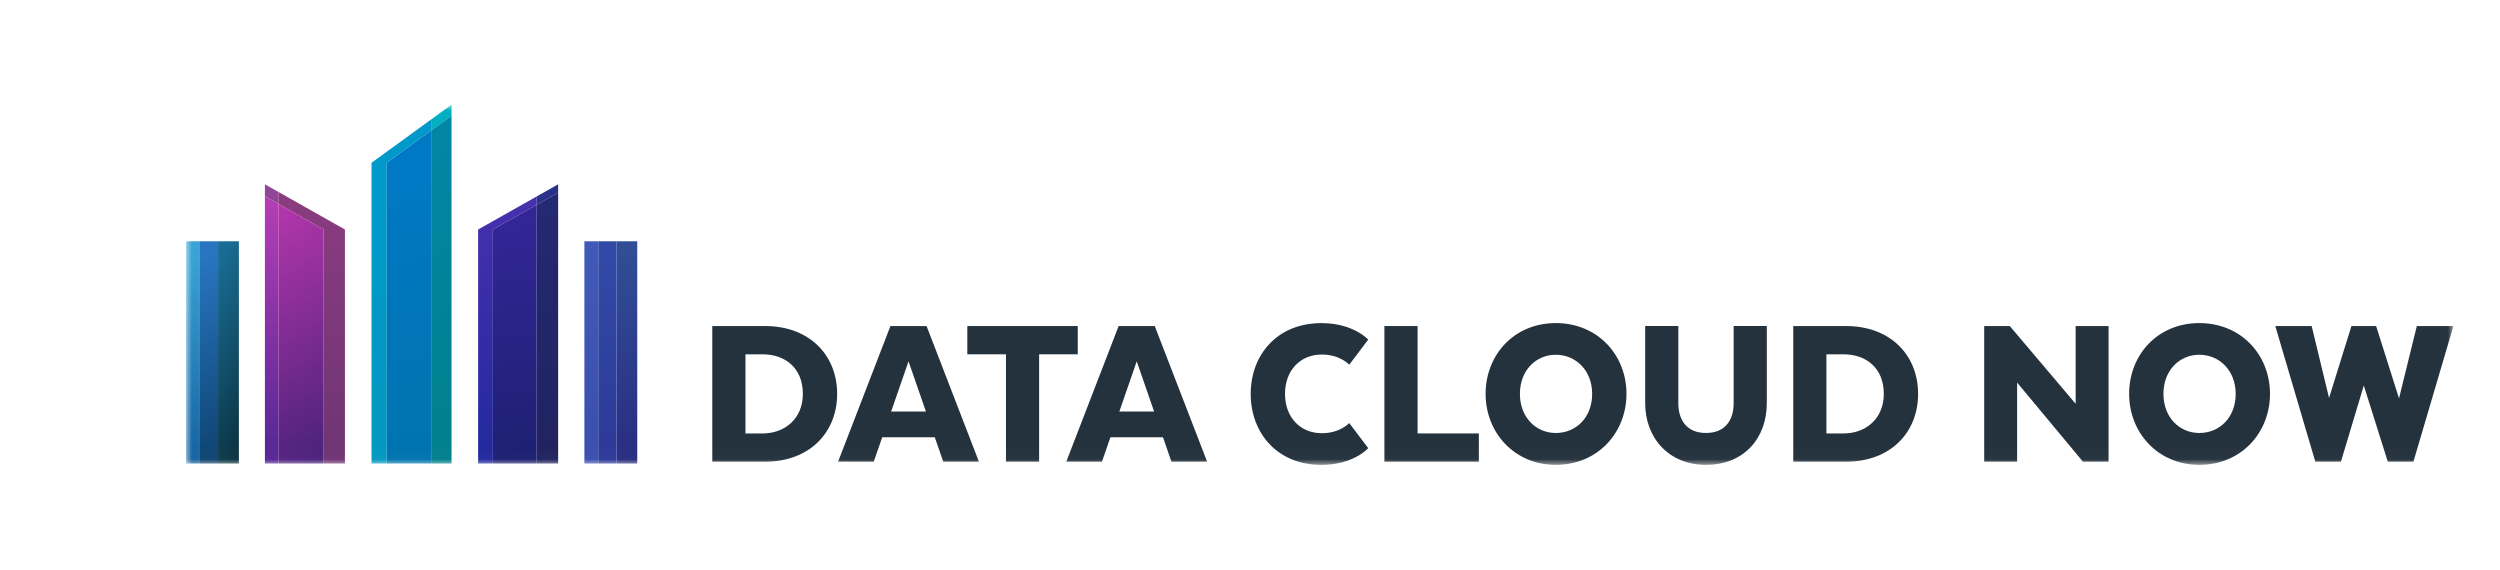<svg width="215" height="49" viewBox="0 0 215 49" fill="none" xmlns="http://www.w3.org/2000/svg">
<g clip-path="url(#clip0_93_13)">
<mask id="mask0_93_13" style="mask-type:luminance" maskUnits="userSpaceOnUse" x="16" y="9" width="195" height="31">
<path d="M210.994 9H16V39.978H210.994V9Z" fill="white"/>
</mask>
<g mask="url(#mask0_93_13)">
<path d="M20.544 20.75H18.752V39.864H20.544V20.75Z" fill="url(#paint0_linear_93_13)"/>
<path d="M17.197 20.75H16V39.864H17.197V20.75Z" fill="url(#paint1_linear_93_13)"/>
<path d="M18.753 20.75H17.197V39.864H18.753V20.75Z" fill="url(#paint2_linear_93_13)"/>
<path d="M23.94 16.504L22.782 15.85V16.884L23.94 17.537V16.504Z" fill="#914796"/>
<path d="M22.782 16.884V39.866H23.94V17.537L22.782 16.884Z" fill="url(#paint3_linear_93_13)"/>
<path d="M23.939 16.504V17.537L27.835 19.738V39.866H29.664V19.738L23.939 16.504Z" fill="url(#paint4_linear_93_13)"/>
<path d="M23.939 17.537V39.866H27.835V19.738L23.939 17.537Z" fill="url(#paint5_linear_93_13)"/>
<path d="M48 16.567V15.85L46.157 16.892V17.608L48 16.567Z" fill="#2A3188"/>
<path d="M46.157 17.608V39.866H48V16.567L46.157 17.608Z" fill="url(#paint6_linear_93_13)"/>
<path d="M46.157 17.608V16.892L41.119 19.738V39.866H42.387V19.738L46.157 17.608Z" fill="url(#paint7_linear_93_13)"/>
<path d="M42.387 19.738V39.866H46.157V17.608L42.387 19.738Z" fill="url(#paint8_linear_93_13)"/>
<path d="M38.833 9.948V9L37.078 10.273V11.222L38.833 9.948Z" fill="#00AFC1"/>
<path d="M37.078 11.222V10.273L31.951 13.997V39.866H33.257V13.997L37.078 11.222Z" fill="url(#paint9_linear_93_13)"/>
<path d="M37.078 11.222V39.866H38.833V9.948L37.078 11.222Z" fill="url(#paint10_linear_93_13)"/>
<path d="M33.256 13.997V39.866H37.078V11.222L33.256 13.997Z" fill="url(#paint11_linear_93_13)"/>
<path d="M54.804 20.75H53.009V39.864H54.804V20.75Z" fill="url(#paint12_linear_93_13)"/>
<path d="M51.452 20.75H50.258V39.864H51.452V20.75Z" fill="url(#paint13_linear_93_13)"/>
<path d="M53.008 20.75H51.452V39.864H53.008V20.75Z" fill="url(#paint14_linear_93_13)"/>
<path d="M65.585 30.471C67.493 30.471 69.046 31.618 69.046 33.873C69.046 36.012 67.493 37.276 65.585 37.276H64.11V30.471H65.585ZM71.995 33.873C71.995 30.529 69.595 28.04 65.8 28.04H61.257V39.706H65.8C69.595 39.706 71.995 37.218 71.995 33.873Z" fill="#24323D"/>
<path d="M78.133 31.073L79.627 35.389H76.639L78.134 31.073H78.133ZM79.686 28.04H76.578L72.075 39.706H75.143L75.87 37.606H80.392L81.12 39.706H84.188L79.684 28.04H79.686Z" fill="#24323D"/>
<path d="M83.19 30.471H86.513V39.706H89.364V30.471H92.687V28.04H83.19V30.471Z" fill="#24323D"/>
<path d="M97.758 31.073L99.252 35.389H96.264L97.759 31.073H97.758ZM99.311 28.04H96.203L91.7 39.706H94.768L95.495 37.606H100.017L100.744 39.706H103.813L99.309 28.04H99.311Z" fill="#24323D"/>
<path d="M116.036 36.381C116.036 36.381 115.25 37.256 113.676 37.256C111.828 37.256 110.511 35.895 110.511 33.873C110.511 31.851 111.828 30.49 113.676 30.49C115.25 30.49 116.036 31.365 116.036 31.365L117.668 29.207C117.668 29.207 116.41 27.788 113.637 27.788C109.823 27.788 107.56 30.53 107.56 33.875C107.56 37.219 109.821 39.981 113.637 39.981C116.41 39.981 117.668 38.542 117.668 38.542L116.036 36.384V36.381Z" fill="#24323D"/>
<path d="M127.18 39.706V37.276H121.911V28.04H119.059V39.706H127.18Z" fill="#24323D"/>
<path d="M133.8 37.237C132.09 37.237 130.713 35.895 130.713 33.873C130.713 31.851 132.09 30.509 133.8 30.509C135.51 30.509 136.926 31.851 136.926 33.873C136.926 35.895 135.549 37.237 133.8 37.237ZM133.8 39.978C137.399 39.978 139.877 37.216 139.877 33.871C139.877 30.527 137.399 27.785 133.8 27.785C130.201 27.785 127.762 30.527 127.762 33.871C127.762 37.216 130.24 39.978 133.8 39.978Z" fill="#24323D"/>
<path d="M146.715 39.978C149.98 39.978 151.946 37.684 151.946 34.669V28.038H149.094V34.669C149.094 36.127 148.367 37.235 146.715 37.235C145.063 37.235 144.336 36.127 144.336 34.669V28.038H141.485V34.669C141.485 37.682 143.529 39.978 146.715 39.978Z" fill="#24323D"/>
<path d="M158.546 30.471C160.454 30.471 162.007 31.618 162.007 33.873C162.007 36.012 160.454 37.276 158.546 37.276H157.072V30.471H158.546ZM164.957 33.873C164.957 30.529 162.558 28.04 158.763 28.04H154.22V39.706H158.763C162.558 39.706 164.957 37.218 164.957 33.873Z" fill="#24323D"/>
<path d="M181.337 28.04H178.506V34.728L172.842 28.04H170.641V39.706H173.472V32.9L179.134 39.706H181.337V28.04Z" fill="#24323D"/>
<path d="M189.143 37.237C187.433 37.237 186.056 35.895 186.056 33.873C186.056 31.851 187.433 30.509 189.143 30.509C190.853 30.509 192.269 31.851 192.269 33.873C192.269 35.895 190.892 37.237 189.143 37.237ZM189.143 39.978C192.742 39.978 195.22 37.216 195.22 33.871C195.22 30.527 192.742 27.785 189.143 27.785C185.544 27.785 183.105 30.527 183.105 33.871C183.105 37.216 185.583 39.978 189.143 39.978Z" fill="#24323D"/>
<path d="M205.351 39.706H207.554L210.994 28.04H207.847L206.315 34.262L204.347 28.04H202.224L200.298 34.223L198.803 28.04H195.676L199.117 39.706H201.32L203.286 33.153L205.351 39.706Z" fill="#24323D"/>
</g>
</g>
<defs>
<linearGradient id="paint0_linear_93_13" x1="24.358" y1="33.095" x2="14.824" y2="27.724" gradientUnits="userSpaceOnUse">
<stop stop-color="#0B303E"/>
<stop offset="0.93" stop-color="#196D94"/>
</linearGradient>
<linearGradient id="paint1_linear_93_13" x1="17.412" y1="39.846" x2="15.703" y2="20.777" gradientUnits="userSpaceOnUse">
<stop stop-color="#1462A0"/>
<stop offset="0.93" stop-color="#3AA3D4"/>
</linearGradient>
<linearGradient id="paint2_linear_93_13" x1="21.063" y1="39.005" x2="14.614" y2="21.715" gradientUnits="userSpaceOnUse">
<stop stop-color="#0D426E"/>
<stop offset="0.93" stop-color="#2975C1"/>
</linearGradient>
<linearGradient id="paint3_linear_93_13" x1="23.361" y1="39.866" x2="23.361" y2="16.884" gradientUnits="userSpaceOnUse">
<stop stop-color="#532695"/>
<stop offset="1" stop-color="#B63EB5"/>
</linearGradient>
<linearGradient id="paint4_linear_93_13" x1="26.801" y1="39.866" x2="26.801" y2="16.504" gradientUnits="userSpaceOnUse">
<stop stop-color="#6E3474"/>
<stop offset="1" stop-color="#8B3C80"/>
</linearGradient>
<linearGradient id="paint5_linear_93_13" x1="30.626" y1="38.215" x2="19.829" y2="19.968" gradientUnits="userSpaceOnUse">
<stop stop-color="#47217A"/>
<stop offset="1" stop-color="#B536AC"/>
</linearGradient>
<linearGradient id="paint6_linear_93_13" x1="49.051" y1="39.675" x2="44.972" y2="17.114" gradientUnits="userSpaceOnUse">
<stop stop-color="#21235E"/>
<stop offset="1" stop-color="#232973"/>
</linearGradient>
<linearGradient id="paint7_linear_93_13" x1="43.637" y1="39.866" x2="43.637" y2="16.892" gradientUnits="userSpaceOnUse">
<stop stop-color="#21299D"/>
<stop offset="1" stop-color="#4730AD"/>
</linearGradient>
<linearGradient id="paint8_linear_93_13" x1="46.186" y1="39.86" x2="42.291" y2="18.308" gradientUnits="userSpaceOnUse">
<stop stop-color="#1C2071"/>
<stop offset="1" stop-color="#332698"/>
</linearGradient>
<linearGradient id="paint9_linear_93_13" x1="34.514" y1="39.866" x2="34.514" y2="10.273" gradientUnits="userSpaceOnUse">
<stop stop-color="#0198C0"/>
<stop offset="1" stop-color="#0199CB"/>
</linearGradient>
<linearGradient id="paint10_linear_93_13" x1="45.504" y1="34.128" x2="30.598" y2="16.796" gradientUnits="userSpaceOnUse">
<stop stop-color="#01808C"/>
<stop offset="1" stop-color="#0186A5"/>
</linearGradient>
<linearGradient id="paint11_linear_93_13" x1="37.614" y1="39.769" x2="32.602" y2="12.03" gradientUnits="userSpaceOnUse">
<stop stop-color="#0074AE"/>
<stop offset="0.85" stop-color="#0078C3"/>
</linearGradient>
<linearGradient id="paint12_linear_93_13" x1="57.008" y1="39.043" x2="50.528" y2="21.675" gradientUnits="userSpaceOnUse">
<stop stop-color="#292C80"/>
<stop offset="0.93" stop-color="#304D96"/>
</linearGradient>
<linearGradient id="paint13_linear_93_13" x1="51.67" y1="39.846" x2="49.96" y2="20.777" gradientUnits="userSpaceOnUse">
<stop stop-color="#3B4FAD"/>
<stop offset="0.93" stop-color="#4159B6"/>
</linearGradient>
<linearGradient id="paint14_linear_93_13" x1="53.045" y1="39.861" x2="51.334" y2="20.762" gradientUnits="userSpaceOnUse">
<stop stop-color="#2C3898"/>
<stop offset="0.93" stop-color="#3149A7"/>
</linearGradient>
<clipPath id="clip0_93_13">
<rect width="195" height="31" fill="white" transform="translate(16 9)"/>
</clipPath>
</defs>
</svg>
